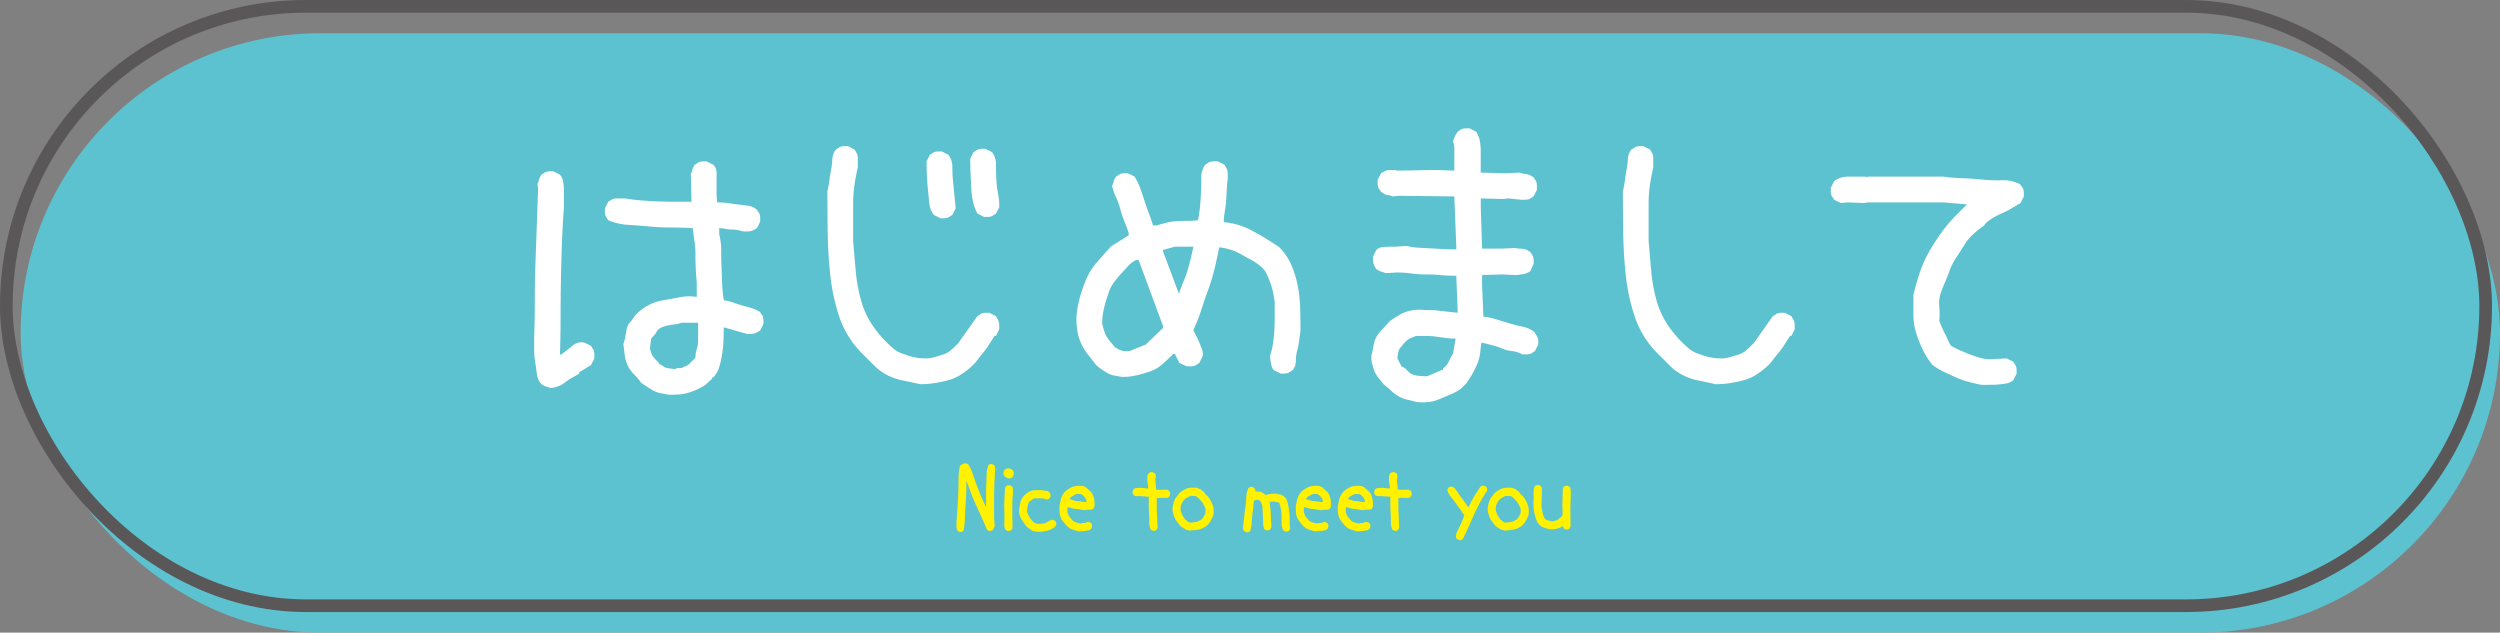 <svg xmlns="http://www.w3.org/2000/svg" viewBox="0 0 107.088 27.099"><rect x="0" y="0" width="107.088" height="27.099" fill="#808080" stroke="none"/><defs><style>.cls-1{fill:#5dc2d0;}.cls-2{fill:none;stroke:#595757;stroke-miterlimit:10;stroke-width:0.542px;}.cls-3{fill:#fff;}.cls-4{fill:#fff100;}</style></defs><g id="レイヤー_2" data-name="レイヤー 2"><g id="レイヤー_1-2" data-name="レイヤー 1"><rect class="cls-1" x="0.885" y="1.424" width="106.203" height="25.675" rx="12.838"/><rect class="cls-2" x="0.271" y="0.271" width="106.203" height="25.675" rx="12.838"/><path class="cls-3" d="M23.588,16.627a.725.725,0,0,0-.099-.042c-.028-.009-.062-.019-.099-.028a.309.309,0,0,1-.099-.042.942.942,0,0,0-.099-.057.823.823,0,0,1-.198-.453q-.029-.255-.071-.51a3.184,3.184,0,0,1-.042-.524V14.418q.029-.793.028-1.586,0-.793.028-1.586.029-.793.057-1.586.029-.793.057-1.586l-.028-.198a.725.725,0,0,0,.042-.099c.009-.028.019-.062.028-.099a.309.309,0,0,1,.042-.099.942.942,0,0,0,.057-.099.756.756,0,0,0,.113-.071.307.307,0,0,1,.127-.057.672.672,0,0,1,.127-.014h.142l.283.142a.668.668,0,0,1,.142.312,2.134,2.134,0,0,1,.028.354v.75q-.056.765-.085,1.558-.029.793-.042,1.586-.014.793-.014,1.572,0,.779-.028,1.572h.057c.076-.057.151-.113.227-.17s.151-.118.227-.184a.707.707,0,0,1,.241-.142.614.614,0,0,1,.297-.014l.283.142a.756.756,0,0,0,.071.113.307.307,0,0,1,.057.127.733.733,0,0,1,.014.142v.156l-.142.283-.51.312v.057q-.141.085-.297.17a2.006,2.006,0,0,0-.297.198,1.038,1.038,0,0,1-.297.17A1.864,1.864,0,0,1,23.588,16.627Zm5.069.283c-.094-.019-.198-.038-.312-.057a1.093,1.093,0,0,1-.312-.099,2.543,2.543,0,0,1-.269-.156q-.127-.085-.297-.198a2.894,2.894,0,0,0-.312-.368,1.334,1.334,0,0,1-.269-.382,1.478,1.478,0,0,1-.127-.453c-.019-.161-.038-.316-.057-.467a1.519,1.519,0,0,0,.085-.312c.019-.113.038-.222.057-.326a.576.576,0,0,1,.142-.283,1.79,1.79,0,0,0,.198-.269,2.138,2.138,0,0,1,.566-.453,2.055,2.055,0,0,1,.666-.227q.354-.056.694-.127a2.124,2.124,0,0,1,.736-.014v-.623q-.029-.283-.042-.581Q29.79,11.217,29.79,10.92a3.911,3.911,0,0,0-.042-.581q-.042-.283-.071-.566-.453-.029-.92-.028-.467,0-.92-.042-.453-.042-.92-.071a2.574,2.574,0,0,1-.864-.198.757.757,0,0,0-.071-.113.307.307,0,0,1-.057-.127.672.672,0,0,1-.014-.127v-.142l.142-.283a1.609,1.609,0,0,1,.17-.099.377.377,0,0,1,.17-.042h.396q.34.056.694.085.354.029.708.042.354.014.708.014h.722V8.584L29.592,7.451a.722.722,0,0,0,.042-.099c.009-.028.019-.062.028-.099a.309.309,0,0,1,.042-.099.94.94,0,0,0,.057-.099.758.758,0,0,0,.113-.071.307.307,0,0,1,.127-.057.672.672,0,0,1,.127-.014h.142l.283.142a.481.481,0,0,1,.142.354v.85a2.878,2.878,0,0,0,.028.411,3.292,3.292,0,0,1,.439.028c.142.019.288.038.439.057s.297.038.439.057a.742.742,0,0,1,.382.17.758.758,0,0,0,.071.113.307.307,0,0,1,.057.127.673.673,0,0,1,.014.127v.142l-.142.283c-.038.019-.08.042-.127.071a.441.441,0,0,1-.142.057.733.733,0,0,1-.142.014h-.156c-.076-.019-.156-.038-.241-.057a1.229,1.229,0,0,0-.269-.028,1.229,1.229,0,0,1-.269-.028,1.229,1.229,0,0,0-.269-.028V10.028a2.851,2.851,0,0,1,.085.694q0,.354.014.722.014.368.028.722a5.572,5.572,0,0,0,.071.694,2.031,2.031,0,0,1,.396.099c.132.047.264.09.396.127s.264.076.396.113a1.295,1.295,0,0,1,.368.17.757.757,0,0,0,.071.113.307.307,0,0,1,.057.127.673.673,0,0,1,.014.127v.142l-.142.283c-.038.019-.08.042-.127.071a.441.441,0,0,1-.142.057.734.734,0,0,1-.142.014h-.156l-.991-.283q0,.283-.014.581a5.184,5.184,0,0,1-.057.566,4.659,4.659,0,0,1-.113.524,1.229,1.229,0,0,1-.269.481H30.498v.057l-.283.255a2.614,2.614,0,0,1-.736.34,1.945,1.945,0,0,1-.396.071Q28.883,16.91,28.657,16.91Zm.821-1.274.312-.312a1.161,1.161,0,0,1,.057-.368,1.162,1.162,0,0,0,.057-.368v-.765h-.708a1.038,1.038,0,0,1-.283.071,2.834,2.834,0,0,0-.283.042,1.644,1.644,0,0,0-.283.085.461.461,0,0,0-.227.198l-.028.057-.198.227-.057.425c.019.057.038.118.057.184a.502.502,0,0,0,.099.184c.047.057.094.108.142.156a1.008,1.008,0,0,1,.127.156.51.51,0,0,1,.156.085.335.335,0,0,0,.156.071c.057.009.118.019.184.028a1.33,1.33,0,0,0,.184.014.154.154,0,0,1,.142-.042.228.228,0,0,0,.142-.014c.038-.019.08-.038.127-.057S29.441,15.654,29.478,15.635Z"/><path class="cls-3" d="M39.407,16.457q-.368-.085-.722-.156a2.637,2.637,0,0,1-.666-.227,2.242,2.242,0,0,1-.581-.425l-.552-.552a4.042,4.042,0,0,1-.935-1.529,8.419,8.419,0,0,1-.382-1.756q-.099-.906-.113-1.812-.014-.906-.014-1.812a3.891,3.891,0,0,0,.085-.453c.019-.151.042-.302.071-.453A3.682,3.682,0,0,0,35.655,6.814a.686.686,0,0,1,.156-.411.757.757,0,0,0,.113-.071.307.307,0,0,1,.127-.057.672.672,0,0,1,.127-.014h.142l.283.142a1.61,1.61,0,0,1,.099.17.406.406,0,0,1,.042.184V7.168q-.085.368-.142.75a5.427,5.427,0,0,0-.057.793v1.628q.056.651.113,1.289a6.881,6.881,0,0,0,.227,1.246,3.672,3.672,0,0,0,.538,1.133,4.908,4.908,0,0,0,.878.949,1.038,1.038,0,0,0,.297.17c.104.038.212.076.326.113a2.189,2.189,0,0,0,.354.085,2.489,2.489,0,0,0,.382.028,1.296,1.296,0,0,0,.382-.057c.123-.038.246-.076.368-.113a.896.896,0,0,0,.34-.198c.104-.094.203-.189.297-.283l.821-1.161a.757.757,0,0,0,.113-.071.307.307,0,0,1,.127-.057.672.672,0,0,1,.127-.014h.142l.283.142c.019.038.042.08.071.127a.441.441,0,0,1,.057.142.733.733,0,0,1,.014.142v.156l-.142.283h-.057c-.076.113-.151.231-.227.354a3.1,3.1,0,0,1-.255.354q-.141.17-.269.34a1.844,1.844,0,0,1-.297.312,3.05,3.05,0,0,1-.467.34,1.98,1.98,0,0,1-.524.212q-.283.071-.566.113A4.011,4.011,0,0,1,39.407,16.457Zm.878-7.108-.283-.142a1.017,1.017,0,0,1-.198-.524q-.029-.297-.057-.581-.029-.283-.042-.581-.014-.297-.014-.609l.142-.283a.757.757,0,0,0,.113-.071.307.307,0,0,1,.127-.057.672.672,0,0,1,.127-.014h.142l.283.142a.871.871,0,0,1,.17.538,5.936,5.936,0,0,0,.028.595q.029.283.057.581.029.297.057.581l-.142.283a.757.757,0,0,0-.113.071.307.307,0,0,1-.127.057.672.672,0,0,1-.127.014Zm1.869-.057-.283-.142a1.846,1.846,0,0,1-.198-.538,3.905,3.905,0,0,1-.071-.581q-.014-.297-.028-.609-.014-.311-.014-.623l.142-.283a.757.757,0,0,0,.113-.071.307.307,0,0,1,.127-.057.672.672,0,0,1,.127-.014h.142l.283.142a.871.871,0,0,1,.17.538q0,.311.014.623a3.947,3.947,0,0,0,.071.595,3.042,3.042,0,0,1,.057.595l-.142.283a.756.756,0,0,0-.113.071.307.307,0,0,1-.127.057.672.672,0,0,1-.127.014Z"/><path class="cls-3" d="M48.062,16.145c-.113-.019-.222-.038-.326-.057a.915.915,0,0,1-.283-.099,3.141,3.141,0,0,1-.269-.17,1.896,1.896,0,0,1-.255-.212q-.17-.226-.34-.439a2.134,2.134,0,0,1-.283-.467,2.082,2.082,0,0,1-.156-.524,3.533,3.533,0,0,1-.042-.552,4.233,4.233,0,0,1,.142-.864,6.307,6.307,0,0,1,.283-.807,2.776,2.776,0,0,1,.467-.736q.297-.34.609-.68l.736-.453V9.971q-.085-.255-.184-.496a4.103,4.103,0,0,1-.17-.51,2.979,2.979,0,0,0-.184-.51,2.351,2.351,0,0,1-.17-.496.725.725,0,0,0,.042-.099c.009-.028.019-.062.028-.099a.309.309,0,0,1,.042-.099.94.94,0,0,0,.057-.099.756.756,0,0,0,.113-.071.307.307,0,0,1,.127-.057.672.672,0,0,1,.127-.014h.142l.283.142a2.679,2.679,0,0,1,.241.496q.099.269.184.538.085.269.184.524.099.255.184.538h.142c.132-.038.269-.076.411-.113a2.244,2.244,0,0,1,.439-.071q.226-.014.467-.014a3.729,3.729,0,0,0,.467-.028,5.826,5.826,0,0,0,.085-.581q.029-.297.042-.609.014-.311.014-.637a.893.893,0,0,1,.17-.552.758.758,0,0,0,.113-.071.307.307,0,0,1,.127-.057.733.733,0,0,1,.142-.014h.156l.283.142c.019.038.042.08.071.127a.441.441,0,0,1,.057.142.81.81,0,0,1,.014.156V7.649q-.029.226-.042.467c-.009.161-.019.321-.028.481a3.682,3.682,0,0,1-.057.467,2.454,2.454,0,0,0-.042.453,2.966,2.966,0,0,1,.651.127,3.306,3.306,0,0,1,.595.255q.283.156.566.326.283.17.566.368a2.409,2.409,0,0,1,.524.779,4.402,4.402,0,0,1,.269.892,6.01,6.01,0,0,1,.099.935q.014.481.014.963c-.019.151-.038.297-.057.439a3.441,3.441,0,0,1-.085.425,1.704,1.704,0,0,0-.057.439.602.602,0,0,1-.142.396.757.757,0,0,0-.113.071.307.307,0,0,1-.127.057.673.673,0,0,1-.127.014h-.142l-.283-.142a.379.379,0,0,1-.085-.127.733.733,0,0,1-.042-.156c-.009-.057-.019-.113-.028-.17a1.05,1.05,0,0,1-.014-.17,3.196,3.196,0,0,0,.127-.538q.042-.283.057-.566.014-.283.014-.595v-.595q-.029-.226-.071-.425a3.099,3.099,0,0,0-.113-.396q-.071-.198-.156-.382a.93.93,0,0,0-.255-.326,2.296,2.296,0,0,0-.411-.283q-.212-.114-.439-.241a2.372,2.372,0,0,0-.453-.198,2.555,2.555,0,0,0-.481-.099q-.085.453-.198.92a8.206,8.206,0,0,1-.269.892q-.156.425-.297.864a7.402,7.402,0,0,1-.34.864,2.312,2.312,0,0,0,.127.269,2.311,2.311,0,0,1,.127.269c.038.094.076.189.113.283a.571.571,0,0,1,.028.312l-.142.283a.757.757,0,0,0-.113.071.307.307,0,0,1-.127.057.733.733,0,0,1-.142.014h-.156l-.312-.142-.198-.396h-.057q-.226.226-.467.439a1.572,1.572,0,0,1-.524.312,5.983,5.983,0,0,1-.581.17A2.737,2.737,0,0,1,48.062,16.145Zm1.02-1.388.736-.708v-.085l-1.048-2.832h-.085a1.026,1.026,0,0,0-.354.255q-.156.17-.312.34-.156.17-.283.34a1.775,1.775,0,0,0-.212.368c-.038.113-.076.227-.113.34s-.071.227-.099.34-.052.231-.071.354a2.487,2.487,0,0,0-.028.382c.019.094.042.189.071.283a1.347,1.347,0,0,0,.113.269,1.414,1.414,0,0,0,.17.241c.066.076.127.151.184.227.038.019.08.042.127.071a.796.796,0,0,0,.156.071.53.53,0,0,0,.17.028h.17Zm1.444-2.209v-.057q.085-.226.184-.467a4.973,4.973,0,0,0,.17-.481q.071-.241.127-.481.056-.241.113-.496h-.793l-.51.142v.057l.68,1.812Z"/><path class="cls-3" d="M60.681,17.221c-.132-.038-.264-.071-.396-.099a1.245,1.245,0,0,1-.368-.142,1.938,1.938,0,0,1-.326-.241q-.156-.141-.326-.283c-.076-.094-.151-.189-.227-.283a1.038,1.038,0,0,1-.17-.297,3.339,3.339,0,0,1-.099-.326.949.949,0,0,1-.014-.368,3.027,3.027,0,0,0,.085-.396,1.011,1.011,0,0,1,.127-.368,1.602,1.602,0,0,1,.255-.326q.156-.156.297-.326.198-.141.411-.269a1.571,1.571,0,0,1,.453-.184,1.816,1.816,0,0,1,.51-.042q.269.014.524.014l1.02.113v-.142l-.057-1.444q-.368,0-.666-.028-.297-.029-.623-.028a4.708,4.708,0,0,1-.637-.042,4.606,4.606,0,0,0-.623-.042l-.481.028a.725.725,0,0,0-.099-.042c-.028-.009-.062-.019-.099-.028a.309.309,0,0,1-.099-.042.94.94,0,0,0-.099-.057c-.019-.038-.042-.08-.071-.127a.441.441,0,0,1-.057-.142.672.672,0,0,1-.014-.127v-.142l.142-.283a.437.437,0,0,1,.283-.127q.17-.014.354-.014.184,0,.354-.014.17-.014.34-.014a2.611,2.611,0,0,0,.496.071c.179.009.354.019.524.028s.34.019.51.028.359.014.566.014V10.566l-.085-2.152-2.379-.028-.255.028a.489.489,0,0,0-.127-.042c-.047-.009-.094-.019-.142-.028a.307.307,0,0,1-.127-.057.757.757,0,0,0-.113-.071.757.757,0,0,0-.071-.113.307.307,0,0,1-.057-.127.672.672,0,0,1-.014-.127V7.706l.142-.283c.038-.019.08-.042.127-.071a.441.441,0,0,1,.142-.057.809.809,0,0,1,.156-.014h.17l.113.028,1.643-.028.793.028V6.261L62.239,6.035a.722.722,0,0,0,.042-.099.725.725,0,0,1,.042-.099.943.943,0,0,1,.057-.099.944.944,0,0,0,.057-.099.757.757,0,0,0,.113-.071.307.307,0,0,1,.127-.057.672.672,0,0,1,.127-.014h.142l.283.142a1.051,1.051,0,0,1,.156.382,2.307,2.307,0,0,1,.042.453v.92l1.104.028.566-.028a.491.491,0,0,0,.142.042c.057.009.113.019.17.028a.439.439,0,0,1,.156.057c.047.028.09.052.127.071a.756.756,0,0,0,.071.113.307.307,0,0,1,.057.127.733.733,0,0,1,.014.142v.156l-.142.283a.758.758,0,0,0-.113.071.307.307,0,0,1-.127.057.733.733,0,0,1-.142.014H65.156l-.566-.057-.17.028-.991-.028v.396l.057,1.756h.821l.623-.028a.351.351,0,0,0,.156.028,1.141,1.141,0,0,1,.184.014.438.438,0,0,1,.156.057c.047.028.09.052.127.071a.757.757,0,0,0,.071.113.307.307,0,0,1,.057.127.672.672,0,0,1,.014.127v.142l-.142.312a.883.883,0,0,1-.156.085.734.734,0,0,1-.156.042c-.057.009-.113.019-.17.028a1.05,1.05,0,0,1-.17.014l-.566-.028-.85.028v.425l.057,1.359a2.738,2.738,0,0,1,.552.113q.269.085.552.17t.566.142a1.242,1.242,0,0,1,.51.227.758.758,0,0,0,.071.113.553.553,0,0,1,.071.127.375.375,0,0,1,.028.142v.156l-.142.283a.757.757,0,0,0-.113.071.307.307,0,0,1-.127.057.734.734,0,0,1-.142.014h-.156a1.144,1.144,0,0,0-.439-.142,1.582,1.582,0,0,1-.439-.113,2.797,2.797,0,0,0-.425-.142c-.151-.038-.302-.076-.453-.113-.019.151-.038.307-.057.467a1.646,1.646,0,0,1-.127.467,4.416,4.416,0,0,1-.212.425q-.114.198-.255.396l-.085.085-.142.142a2.18,2.18,0,0,1-.439.241q-.241.099-.467.198a1.645,1.645,0,0,1-.467.127A2.406,2.406,0,0,1,60.681,17.221Zm1.048-1.359.085-.028V15.777a.608.608,0,0,0,.142-.127.889.889,0,0,0,.099-.156l.085-.17a1.612,1.612,0,0,1,.099-.17l.113-.651a3.211,3.211,0,0,1-.453-.028c-.132-.019-.264-.038-.396-.057a2.88,2.88,0,0,0-.411-.028h-.439a1.089,1.089,0,0,1-.142.057.796.796,0,0,0-.156.071.655.655,0,0,0-.127.099l-.113.113a.92.92,0,0,1-.113.142.358.358,0,0,0-.085.142,1.081,1.081,0,0,0-.042.17,1.05,1.05,0,0,0-.014.17L60.03,15.692a.677.677,0,0,1,.255.184.568.568,0,0,0,.241.17,1.243,1.243,0,0,0,.283.057q.156.014.326.014Z"/><path class="cls-3" d="M73.482,16.457q-.368-.085-.722-.156a2.637,2.637,0,0,1-.666-.227,2.242,2.242,0,0,1-.581-.425l-.552-.552a4.042,4.042,0,0,1-.935-1.529,8.418,8.418,0,0,1-.382-1.756q-.099-.906-.113-1.812-.014-.906-.014-1.812a3.887,3.887,0,0,0,.085-.453c.019-.151.042-.302.071-.453a3.682,3.682,0,0,0,.057-.467A.686.686,0,0,1,69.885,6.403a.757.757,0,0,0,.113-.071.307.307,0,0,1,.127-.057.672.672,0,0,1,.127-.014h.142l.283.142a1.612,1.612,0,0,1,.099.17.406.406,0,0,1,.042.184V7.168q-.085.368-.142.75a5.427,5.427,0,0,0-.057.793v1.628q.056.651.113,1.289a6.881,6.881,0,0,0,.227,1.246,3.672,3.672,0,0,0,.538,1.133,4.908,4.908,0,0,0,.878.949,1.038,1.038,0,0,0,.297.17c.104.038.212.076.326.113a2.189,2.189,0,0,0,.354.085,2.489,2.489,0,0,0,.382.028,1.296,1.296,0,0,0,.382-.057c.123-.038.246-.076.368-.113a.896.896,0,0,0,.34-.198c.104-.094.203-.189.297-.283l.821-1.161a.757.757,0,0,0,.113-.071.307.307,0,0,1,.127-.057.672.672,0,0,1,.127-.014h.142l.283.142c.019.038.042.08.071.127a.441.441,0,0,1,.057.142.734.734,0,0,1,.014.142v.156l-.142.283h-.057q-.114.17-.227.354a3.1,3.1,0,0,1-.255.354q-.141.17-.269.34a1.844,1.844,0,0,1-.297.312,3.051,3.051,0,0,1-.467.34,1.98,1.98,0,0,1-.524.212q-.283.071-.566.113A4.011,4.011,0,0,1,73.482,16.457Z"/><path class="cls-3" d="M84.879,16.485q-.283-.056-.552-.127a3.456,3.456,0,0,1-.524-.184q-.255-.114-.524-.241a2.874,2.874,0,0,1-.496-.297,3.312,3.312,0,0,1-.425-.666,5.208,5.208,0,0,1-.283-.722,2.629,2.629,0,0,1-.113-.779v-.835q.114-.481.269-.949a5.034,5.034,0,0,1,.396-.892,8.992,8.992,0,0,1,.538-.835,6.441,6.441,0,0,1,.666-.779l.227-.227.198-.198-1.02-.085H80.008l-.142.028-.736-.028-.283.028-.283-.142a.757.757,0,0,0-.071-.113.307.307,0,0,1-.057-.127.672.672,0,0,1-.014-.127v-.142l.142-.283a.816.816,0,0,1,.297-.156,1.233,1.233,0,0,1,.326-.042h.708l.085.028.028-.028h3.229q.425.056.85.071.425.014.835.057a6.154,6.154,0,0,0,.835.028,1.536,1.536,0,0,1,.793.184.757.757,0,0,0,.071.113.307.307,0,0,1,.057.127.672.672,0,0,1,.014.127v.142l-.142.283q-.198.114-.382.227a2.893,2.893,0,0,1-.382.198,3.848,3.848,0,0,0-.396.198,1.744,1.744,0,0,0-.368.283l-.028.057a3.71,3.71,0,0,0-.481.382,2.251,2.251,0,0,0-.382.467q-.156.255-.326.51a2.932,2.932,0,0,0-.283.538q-.085.255-.198.51-.114.255-.198.51a1.379,1.379,0,0,0-.057.566,3.1,3.1,0,0,1,0,.595c.038.094.076.189.113.283a2.311,2.311,0,0,0,.127.269,2.31,2.31,0,0,1,.127.269,1.109,1.109,0,0,0,.142.255,4.414,4.414,0,0,0,.425.212q.226.099.453.184a3.779,3.779,0,0,0,.467.142,1.45,1.45,0,0,0,.496.028l.538-.028.283.142a.757.757,0,0,0,.071.113.307.307,0,0,1,.057.127.672.672,0,0,1,.014.127v.142l-.142.283a.668.668,0,0,1-.312.142q-.17.029-.34.042t-.354.014Z"/><path class="cls-4" d="M41.112,22.788l-.088-.044a.245.245,0,0,1-.04-.084.382.382,0,0,1-.013-.101v-.202q.026-.299.044-.598t.031-.606q.013-.308.013-.611a2.851,2.851,0,0,1,.062-.593.492.492,0,0,0,.066-.04.721.721,0,0,1,.062-.04.139.139,0,0,1,.07-.018h.075l.088.044a2.27,2.27,0,0,1,.198.439q.075.229.158.453t.18.453q.097.229.202.448h.018v-.448q0-.229.009-.448t.013-.444a1.371,1.371,0,0,1,.075-.426.231.231,0,0,0,.035-.022.097.097,0,0,1,.04-.018.204.204,0,0,1,.04-.004h.044l.088.044q.009.018.022.04a.138.138,0,0,1,.018.044.247.247,0,0,1,.004.048v.053q-.009.114-.013.237t-.013.242q-.009.119-.009.242t-.009.246V22.173l.026.378-.079.149a.231.231,0,0,0-.035.022.097.097,0,0,1-.04.018.204.204,0,0,1-.04.004H42.369l-.088-.044q-.105-.255-.22-.514t-.233-.51q-.119-.25-.22-.519t-.198-.532h-.018q.009.272-.004.541t-.031.532q-.018.264-.026.527a3.057,3.057,0,0,1-.062.519.231.231,0,0,0-.035.022.097.097,0,0,1-.04.018.204.204,0,0,1-.04.004Z"/><path class="cls-4" d="M43.209,20.494a.157.157,0,0,0-.04-.013.251.251,0,0,1-.044-.013.117.117,0,0,1-.04-.026.155.155,0,0,1-.062-.062.119.119,0,0,1-.035-.083.154.154,0,0,0-.009-.048.172.172,0,0,0,.013-.035l.009-.035a.065.065,0,0,1,.018-.031.117.117,0,0,0,.022-.031q.026-.018.048-.031a.137.137,0,0,1,.048-.018.348.348,0,0,1,.057-.004h.057l.123.07a.117.117,0,0,1,.026.04l.018.044a.129.129,0,0,1,.009.048v.053l-.062.123a.23.23,0,0,0-.035.022.097.097,0,0,1-.04.018l-.04.009A.185.185,0,0,1,43.209,20.494Zm-.044,2.25-.088-.044a.383.383,0,0,1-.057-.224q.004-.127.004-.321t-.004-.316q-.004-.123-.004-.246.009-.097.009-.193t.009-.193q.009-.097.009-.198a.317.317,0,0,1,.053-.18.231.231,0,0,0,.035-.022.097.097,0,0,1,.04-.018.204.204,0,0,1,.04-.004h.044l.088.044a.128.128,0,0,1,.04.079q.004.044.004.097v.202a.727.727,0,0,0-.018.158q0,.079-.004.163t-.004.163v.167l.009.756-.044.088a.231.231,0,0,0-.035.022.097.097,0,0,1-.04.018.204.204,0,0,1-.04.004Z"/><path class="cls-4" d="M44.427,22.779q-.062-.009-.127-.022a.327.327,0,0,1-.119-.048q-.053-.035-.105-.075t-.105-.084q-.062-.079-.119-.163t-.105-.167a.753.753,0,0,1-.075-.18.58.58,0,0,1-.018-.202q.009-.079.026-.163t.031-.163a.405.405,0,0,1,.057-.149,1.089,1.089,0,0,1,.097-.132,1.146,1.146,0,0,1,.163-.136.521.521,0,0,1,.18-.079.91.91,0,0,1,.202-.022h.211q.044.009.084.018a.384.384,0,0,0,.083.009.224.224,0,0,1,.079.013.284.284,0,0,1,.07.04v.018h.018a.231.231,0,0,0,.022.035.099.099,0,0,1,.018.044.276.276,0,0,1,.004.044v.044l-.044.088a.231.231,0,0,0-.035.022.097.097,0,0,1-.04.018.204.204,0,0,1-.04.004h-.044a.371.371,0,0,0-.11-.035.78.78,0,0,0-.119-.009H44.322q-.026.009-.057.022a.354.354,0,0,0-.057.031.62.62,0,0,0-.053.04.165.165,0,0,1-.053.031.56.56,0,0,0-.057.11.543.543,0,0,0-.031.119q-.009.062-.013.123t-.004.132l.053.105q.026.053.057.105a.781.781,0,0,0,.07.101q.04.048.084.092a.652.652,0,0,0,.075.048.214.214,0,0,0,.083.026q.044.004.092.004h.092a.428.428,0,0,0,.136-.022.778.778,0,0,0,.123-.053q.057-.031.114-.066a.209.209,0,0,1,.136-.026l.088.044a.231.231,0,0,0,.022.035.097.097,0,0,1,.018.04.204.204,0,0,1,.004.04v.044l-.062.105a1.553,1.553,0,0,1-.167.097.815.815,0,0,1-.185.066,1.463,1.463,0,0,1-.198.031Q44.533,22.779,44.427,22.779Z"/><path class="cls-4" d="M46.242,22.762a.767.767,0,0,1-.158-.035q-.079-.026-.154-.048a.409.409,0,0,1-.141-.075,1.545,1.545,0,0,1-.127-.114q-.07-.088-.136-.171a.63.63,0,0,1-.101-.185.738.738,0,0,1-.04-.215q-.004-.114-.004-.229.018-.097.035-.189a1.256,1.256,0,0,1,.048-.18.742.742,0,0,1,.084-.167.778.778,0,0,1,.132-.149q.07-.044.136-.088a.513.513,0,0,1,.141-.066,1.253,1.253,0,0,1,.158-.035.668.668,0,0,1,.171-.004.478.478,0,0,1,.132.018.311.311,0,0,1,.114.062q.053.044.101.088t.101.088a.661.661,0,0,1,.084.145.938.938,0,0,1,.048.154.747.747,0,0,1,.018.163v.171l-.044.088a.175.175,0,0,1-.097.04q-.053.004-.11.004a.668.668,0,0,0-.11.009.64.64,0,0,1-.105.009q-.088-.018-.176-.031t-.176-.022a.848.848,0,0,1-.171-.035.848.848,0,0,0-.171-.035v.22q.018.044.035.092a.397.397,0,0,0,.048.092.919.919,0,0,0,.066.084q.035.04.07.075a.302.302,0,0,0,.079.057.5.5,0,0,0,.092.035q.048.013.092.026a.335.335,0,0,0,.097.013.235.235,0,0,1,.088-.018.447.447,0,0,0,.088-.009.314.314,0,0,0,.079-.026.142.142,0,0,1,.088-.009l.088.044a.231.231,0,0,0,.022.035.097.097,0,0,1,.018.04.224.224,0,0,1,.004.044v.048l-.044.088a.265.265,0,0,1-.11.057q-.057.013-.123.022t-.132.013Q46.303,22.753,46.242,22.762Zm.299-1.266v-.044a.435.435,0,0,0-.022-.066.354.354,0,0,0-.031-.057.349.349,0,0,0-.044-.053l-.053-.053a.27.27,0,0,0-.057-.044.131.131,0,0,0-.066-.018h-.141a.287.287,0,0,0-.084.031q-.04.022-.075.04a.336.336,0,0,0-.07.048q-.035.031-.07.066l-.009.035a1.088,1.088,0,0,1,.158.048.541.541,0,0,0,.171.035,1.108,1.108,0,0,1,.176.022.83.83,0,0,0,.171.018Z"/><path class="cls-4" d="M49.383,22.735l-.088-.044a.776.776,0,0,1-.066-.338q.004-.18-.009-.356t-.013-.356v-.365a1.553,1.553,0,0,1-.163-.009q-.084-.009-.167-.013a1.672,1.672,0,0,0-.171,0,.205.205,0,0,1-.149-.048.23.23,0,0,0-.022-.035.097.097,0,0,1-.018-.04.204.204,0,0,1-.004-.04V21.048l.044-.097a.194.194,0,0,1,.075-.035.711.711,0,0,1,.084-.013q.044-.004.092-.004h.092l.281.026v-.105l-.018-.105q-.009-.053-.013-.105t-.004-.105v-.105a.241.241,0,0,0,.013-.031l.009-.031a.098.098,0,0,1,.013-.031.286.286,0,0,0,.018-.031.231.231,0,0,0,.04-.026.103.103,0,0,1,.044-.022.224.224,0,0,1,.044-.004h.048l.088.044a.231.231,0,0,0,.022.035.097.097,0,0,1,.018.04.204.204,0,0,1,.004.04v.044l-.018.132.035.413.141.009.325-.009.088.053a.231.231,0,0,0,.022.035.097.097,0,0,1,.018.04.224.224,0,0,1,.004.044v.048l-.044.088a.231.231,0,0,0-.035.022.099.099,0,0,1-.035.018.163.163,0,0,1-.04.004.087.087,0,0,0-.04.009l-.255-.009-.079.009-.044-.009v.562q.009.088.013.176t.004.185a1.726,1.726,0,0,0,.009.18,1.726,1.726,0,0,1,.009.18l-.044.088a.231.231,0,0,0-.035.022.097.097,0,0,1-.04.018.204.204,0,0,1-.04.004Z"/><path class="cls-4" d="M50.954,22.727q-.062-.018-.119-.031a.288.288,0,0,1-.105-.048q-.048-.035-.101-.07a.633.633,0,0,1-.097-.079q-.053-.079-.119-.163a.692.692,0,0,1-.101-.171,1.705,1.705,0,0,1-.062-.185.765.765,0,0,1-.026-.202,1.213,1.213,0,0,1,.031-.185,1.176,1.176,0,0,1,.057-.171.638.638,0,0,1,.097-.158q.062-.075.123-.154a1.717,1.717,0,0,1,.158-.11.871.871,0,0,1,.167-.079.568.568,0,0,1,.189-.031h.198q.026.009.057.018a.514.514,0,0,1,.062.022q.031.013.057.026a.492.492,0,0,1,.053.031V21.004l.088.053.088.132.062.044a1.113,1.113,0,0,1,.123.167,1.357,1.357,0,0,1,.092.185.791.791,0,0,1,.053.202,1.093,1.093,0,0,1,.004.22.468.468,0,0,1-.031.114q-.022.053-.048.105a1.126,1.126,0,0,1-.057.101q-.031.048-.066.101l-.097.097a1.826,1.826,0,0,1-.163.097.624.624,0,0,1-.18.062q-.097.018-.193.026Zm.501-.466a.367.367,0,0,0,.084-.097l.062-.105a.261.261,0,0,0,.035-.114q.004-.062.004-.132a.32.32,0,0,0-.035-.101q-.026-.048-.048-.097a.577.577,0,0,0-.053-.092.663.663,0,0,0-.075-.088l-.018-.009a.619.619,0,0,0-.04-.053.377.377,0,0,0-.048-.048.618.618,0,0,0-.053-.04l-.053-.035-.211-.009a.343.343,0,0,0-.07.026q-.035.018-.07.04t-.07.04a.175.175,0,0,0-.062.053.474.474,0,0,0-.075.097.885.885,0,0,0-.053.105.468.468,0,0,0-.031.114.869.869,0,0,0-.009.123q.018.053.035.11a.713.713,0,0,0,.105.211.715.715,0,0,1,.062.101.118.118,0,0,1,.062.04.196.196,0,0,0,.062.048q.035.018.066.031a.125.125,0,0,0,.075.004q.053-.009.11-.013a.662.662,0,0,0,.11-.018.427.427,0,0,0,.101-.04Q51.403,22.287,51.455,22.261Z"/><path class="cls-4" d="M53.419,22.806a.241.241,0,0,0-.031-.013l-.031-.009a.098.098,0,0,1-.031-.013.287.287,0,0,0-.031-.018.117.117,0,0,0-.022-.031.048.048,0,0,1-.013-.035.087.087,0,0,0-.009-.04.078.078,0,0,1-.009-.035q.026-.211.048-.426t.053-.431a4.293,4.293,0,0,0,.04-.439,1.103,1.103,0,0,1,.097-.417.231.231,0,0,0,.035-.022.096.096,0,0,1,.04-.018.204.204,0,0,1,.04-.004h.044l.088.044a.231.231,0,0,0,.022.035.099.099,0,0,1,.018.035.163.163,0,0,1,.004.04V21.048a.9.9,0,0,0,.127.009.34.34,0,0,1,.123.022.455.455,0,0,1,.11.062.692.692,0,0,0,.105.066.276.276,0,0,1,.101-.035q.057-.009.11-.018a.668.668,0,0,1,.11-.009h.119a.294.294,0,0,0,.11.031.354.354,0,0,1,.11.026.4.4,0,0,1,.097.057,1.068,1.068,0,0,1,.088.079,1.154,1.154,0,0,1,.101.303q.031.163.048.325a2.554,2.554,0,0,1,.013.338,1.762,1.762,0,0,0,.022.334l-.044.088a.231.231,0,0,0-.035.022.097.097,0,0,1-.04.018.204.204,0,0,1-.04.004h-.044l-.088-.044a.646.646,0,0,1-.075-.29q-.004-.158-.004-.312a1.668,1.668,0,0,0-.026-.299,2.39,2.39,0,0,0-.07-.286.314.314,0,0,0-.079-.026q-.044-.009-.083-.018a.406.406,0,0,0-.088-.009h-.092l-.07.026v.026q.018.123.031.255t.018.264q.004.132.013.264t.009.264l-.044.088a.231.231,0,0,0-.035.022.097.097,0,0,1-.04.018.224.224,0,0,1-.044.004h-.048L54.157,22.674a.857.857,0,0,1-.053-.303q0-.163-.009-.321t-.018-.312a.526.526,0,0,0-.105-.286.23.23,0,0,1-.035-.022.097.097,0,0,0-.04-.018.224.224,0,0,0-.044-.004h-.048l-.097.044q-.009.167-.031.33t-.04.325q-.018.163-.026.33a1.123,1.123,0,0,1-.062.316.286.286,0,0,0-.031.018.286.286,0,0,1-.031.018.078.078,0,0,1-.035.009A.078.078,0,0,0,53.419,22.806Z"/><path class="cls-4" d="M56.367,22.762a.767.767,0,0,1-.158-.035q-.079-.026-.154-.048a.409.409,0,0,1-.141-.075,1.545,1.545,0,0,1-.127-.114q-.07-.088-.136-.171a.63.63,0,0,1-.101-.185.738.738,0,0,1-.04-.215q-.004-.114-.004-.229.018-.097.035-.189a1.256,1.256,0,0,1,.048-.18.742.742,0,0,1,.084-.167.778.778,0,0,1,.132-.149q.07-.044.136-.088a.513.513,0,0,1,.141-.066,1.253,1.253,0,0,1,.158-.035.668.668,0,0,1,.171-.004.478.478,0,0,1,.132.018.311.311,0,0,1,.114.062q.053.044.101.088t.101.088a.661.661,0,0,1,.084.145.938.938,0,0,1,.048.154.747.747,0,0,1,.018.163v.171l-.044.088a.175.175,0,0,1-.097.04q-.053.004-.11.004a.668.668,0,0,0-.11.009.64.64,0,0,1-.105.009q-.088-.018-.176-.031t-.176-.022a.848.848,0,0,1-.171-.035.848.848,0,0,0-.171-.035v.22q.018.044.035.092a.397.397,0,0,0,.048.092.919.919,0,0,0,.066.084q.035.04.07.075a.302.302,0,0,0,.079.057.5.5,0,0,0,.092.035q.048.013.092.026a.335.335,0,0,0,.097.013.235.235,0,0,1,.088-.018.447.447,0,0,0,.088-.009.314.314,0,0,0,.079-.026.142.142,0,0,1,.088-.009l.088.044a.231.231,0,0,0,.022.035.097.097,0,0,1,.018.04.224.224,0,0,1,.004.044v.048l-.044.088a.265.265,0,0,1-.11.057q-.057.013-.123.022t-.132.013Q56.428,22.753,56.367,22.762Zm.299-1.266v-.044a.435.435,0,0,0-.022-.066.354.354,0,0,0-.031-.057.349.349,0,0,0-.044-.053l-.053-.053a.27.27,0,0,0-.057-.044.131.131,0,0,0-.066-.018h-.141a.287.287,0,0,0-.084.031q-.04.022-.075.04a.336.336,0,0,0-.07.048q-.035.031-.07.066l-.009.035a1.088,1.088,0,0,1,.158.048.541.541,0,0,0,.171.035,1.108,1.108,0,0,1,.176.022.83.83,0,0,0,.171.018Z"/><path class="cls-4" d="M58.167,22.762a.767.767,0,0,1-.158-.035q-.079-.026-.154-.048a.409.409,0,0,1-.141-.075,1.548,1.548,0,0,1-.127-.114q-.07-.088-.136-.171a.629.629,0,0,1-.101-.185.738.738,0,0,1-.04-.215q-.004-.114-.004-.229.018-.097.035-.189a1.254,1.254,0,0,1,.048-.18.742.742,0,0,1,.083-.167.779.779,0,0,1,.132-.149q.07-.044.136-.088a.513.513,0,0,1,.141-.066,1.253,1.253,0,0,1,.158-.035.668.668,0,0,1,.171-.004.478.478,0,0,1,.132.018.311.311,0,0,1,.114.062q.053.044.101.088t.101.088a.662.662,0,0,1,.083.145.937.937,0,0,1,.048.154.747.747,0,0,1,.018.163v.171l-.044.088a.175.175,0,0,1-.097.04q-.053.004-.11.004a.667.667,0,0,0-.11.009.64.64,0,0,1-.105.009q-.088-.018-.176-.031t-.176-.022a.848.848,0,0,1-.171-.035.848.848,0,0,0-.171-.035v.22q.018.044.035.092a.397.397,0,0,0,.048.092.917.917,0,0,0,.066.084q.035.04.07.075a.303.303,0,0,0,.079.057.5.5,0,0,0,.092.035q.048.013.092.026a.335.335,0,0,0,.097.013.235.235,0,0,1,.088-.018.447.447,0,0,0,.088-.009.314.314,0,0,0,.079-.026.142.142,0,0,1,.088-.009l.088.044a.231.231,0,0,0,.022.035.097.097,0,0,1,.018.04.224.224,0,0,1,.004.044v.048l-.044.088a.265.265,0,0,1-.11.057q-.057.013-.123.022t-.132.013Q58.228,22.753,58.167,22.762Zm.299-1.266v-.044a.435.435,0,0,0-.022-.066.354.354,0,0,0-.031-.057.349.349,0,0,0-.044-.053l-.053-.053a.27.27,0,0,0-.057-.044.131.131,0,0,0-.066-.018h-.141a.287.287,0,0,0-.084.031q-.04.022-.075.04a.336.336,0,0,0-.07.048q-.035.031-.07.066l-.009.035a1.088,1.088,0,0,1,.158.048.541.541,0,0,0,.171.035,1.108,1.108,0,0,1,.176.022.83.83,0,0,0,.171.018Z"/><path class="cls-4" d="M59.733,22.735l-.088-.044a.776.776,0,0,1-.066-.338q.004-.18-.009-.356t-.013-.356v-.365a1.553,1.553,0,0,1-.163-.009q-.084-.009-.167-.013a1.672,1.672,0,0,0-.171,0,.205.205,0,0,1-.149-.048.231.231,0,0,0-.022-.035.097.097,0,0,1-.018-.04.204.204,0,0,1-.004-.04V21.048l.044-.097a.194.194,0,0,1,.075-.035.711.711,0,0,1,.084-.013q.044-.004.092-.004h.092l.281.026v-.105l-.018-.105q-.009-.053-.013-.105t-.004-.105v-.105a.241.241,0,0,0,.013-.031l.009-.031a.098.098,0,0,1,.013-.031.286.286,0,0,0,.018-.031.231.231,0,0,0,.04-.026.103.103,0,0,1,.044-.022.224.224,0,0,1,.044-.004h.048l.088.044a.231.231,0,0,0,.022.035.097.097,0,0,1,.018.04.204.204,0,0,1,.004.04v.044l-.018.132.035.413.141.009.325-.009.088.053a.231.231,0,0,0,.022.035.097.097,0,0,1,.018.04.224.224,0,0,1,.004.044v.048l-.044.088a.231.231,0,0,0-.035.022.099.099,0,0,1-.035.018.163.163,0,0,1-.04.004.087.087,0,0,0-.04.009l-.255-.009-.079.009-.044-.009v.562q.009.088.013.176t.004.185a1.726,1.726,0,0,0,.009.18,1.726,1.726,0,0,1,.009.18l-.044.088a.231.231,0,0,0-.035.022.097.097,0,0,1-.04.018.204.204,0,0,1-.04.004Z"/><path class="cls-4" d="M62.531,23.14a.241.241,0,0,0-.031-.013L62.47,23.118a.098.098,0,0,1-.031-.013.287.287,0,0,0-.031-.018.231.231,0,0,0-.022-.035.097.097,0,0,1-.018-.04.224.224,0,0,1-.004-.044V22.92a1.434,1.434,0,0,1,.088-.22l.105-.211a1.983,1.983,0,0,0,.092-.215q.04-.11.083-.224l-.044-.026q-.088-.132-.18-.259L62.325,21.509q-.092-.127-.193-.25a.663.663,0,0,1-.136-.281l.044-.088a.231.231,0,0,0,.035-.022.097.097,0,0,1,.04-.018.204.204,0,0,1,.04-.004h.044l.088.044a1.543,1.543,0,0,1,.158.207q.07.11.149.211t.149.202q.07.101.149.207h.018q.053-.114.11-.224t.119-.215q.062-.105.136-.215t.136-.215a.231.231,0,0,0,.035-.022.097.097,0,0,1,.04-.018.204.204,0,0,1,.04-.004h.044l.088.044a.231.231,0,0,0,.022.035.096.096,0,0,1,.018.04.224.224,0,0,1,.004.044v.048a5.559,5.559,0,0,0-.303.501q-.136.255-.255.519l-.237.527q-.119.264-.242.527a.287.287,0,0,0-.031.018.287.287,0,0,1-.031.018.078.078,0,0,1-.035.009A.078.078,0,0,0,62.531,23.14Z"/><path class="cls-4" d="M64.454,22.727q-.062-.018-.119-.031a.288.288,0,0,1-.105-.048q-.048-.035-.101-.07a.633.633,0,0,1-.097-.079q-.053-.079-.119-.163a.692.692,0,0,1-.101-.171,1.705,1.705,0,0,1-.062-.185.765.765,0,0,1-.026-.202,1.213,1.213,0,0,1,.031-.185,1.176,1.176,0,0,1,.057-.171.638.638,0,0,1,.097-.158q.062-.075.123-.154a1.717,1.717,0,0,1,.158-.11.871.871,0,0,1,.167-.079.568.568,0,0,1,.189-.031h.198q.026.009.057.018a.514.514,0,0,1,.062.022q.031.013.057.026a.492.492,0,0,1,.053.031V21.004l.088.053.088.132.062.044a1.113,1.113,0,0,1,.123.167,1.357,1.357,0,0,1,.092.185.791.791,0,0,1,.053.202,1.093,1.093,0,0,1,.004.22.468.468,0,0,1-.031.114q-.022.053-.048.105a1.126,1.126,0,0,1-.057.101q-.031.048-.066.101l-.097.097a1.826,1.826,0,0,1-.163.097.624.624,0,0,1-.18.062q-.097.018-.193.026Zm.501-.466a.367.367,0,0,0,.084-.097l.062-.105a.261.261,0,0,0,.035-.114q.004-.062.004-.132a.32.32,0,0,0-.035-.101q-.026-.048-.048-.097a.577.577,0,0,0-.053-.092.663.663,0,0,0-.075-.088l-.018-.009a.619.619,0,0,0-.04-.053.377.377,0,0,0-.048-.048.618.618,0,0,0-.053-.04l-.053-.035-.211-.009a.343.343,0,0,0-.07.026q-.035.018-.07.04t-.07.04a.175.175,0,0,0-.062.053.474.474,0,0,0-.075.097.885.885,0,0,0-.053.105.468.468,0,0,0-.031.114.869.869,0,0,0-.009.123q.018.053.035.11a.713.713,0,0,0,.105.211.715.715,0,0,1,.062.101.118.118,0,0,1,.062.04.196.196,0,0,0,.062.048q.035.018.066.031a.125.125,0,0,0,.075.004q.053-.009.11-.013a.662.662,0,0,0,.11-.018.427.427,0,0,0,.101-.04Q64.903,22.287,64.955,22.261Z"/><path class="cls-4" d="M67.074,22.683l-.088-.044-.044-.097h-.026a.264.264,0,0,1-.114.07l-.123.035a.62.62,0,0,1-.132.022q-.07.004-.141.004-.062-.018-.127-.031a.906.906,0,0,1-.127-.035.631.631,0,0,1-.119-.057.602.602,0,0,1-.11-.088.699.699,0,0,1-.119-.207,1.967,1.967,0,0,1-.066-.224,2.004,2.004,0,0,1-.04-.237,2.308,2.308,0,0,1-.013-.246q.009-.088.009-.185V21.171q0-.097.004-.189a.287.287,0,0,1,.057-.163.231.231,0,0,0,.035-.022.097.097,0,0,1,.04-.018.204.204,0,0,1,.04-.004h.044l.088.044a.355.355,0,0,1,.031.057.177.177,0,0,1,.013.07v.145l-.018.571q.009.079.022.154t.026.145a.842.842,0,0,0,.04.141.57.57,0,0,0,.07.132l.018.009v.018a.695.695,0,0,1,.083.022.796.796,0,0,0,.079.022q.04.009.083.022a.179.179,0,0,0,.088.004.751.751,0,0,1,.097-.031.293.293,0,0,0,.092-.04.726.726,0,0,0,.079-.062q.04-.035.083-.07l.009-.018.035-.026v-.264l-.009-.141.018-.642-.009-.062a.242.242,0,0,0,.013-.031l.009-.031a.098.098,0,0,1,.013-.031.287.287,0,0,0,.018-.031.231.231,0,0,0,.035-.022.097.097,0,0,1,.04-.018.204.204,0,0,1,.04-.004h.044l.088.044a.131.131,0,0,1,.035.066.742.742,0,0,1,.013.079.716.716,0,0,1,.004.079V21.171l-.018.642.009.738-.044.088a.231.231,0,0,0-.035.022.097.097,0,0,1-.04.018.204.204,0,0,1-.04.004Z"/></g></g></svg>